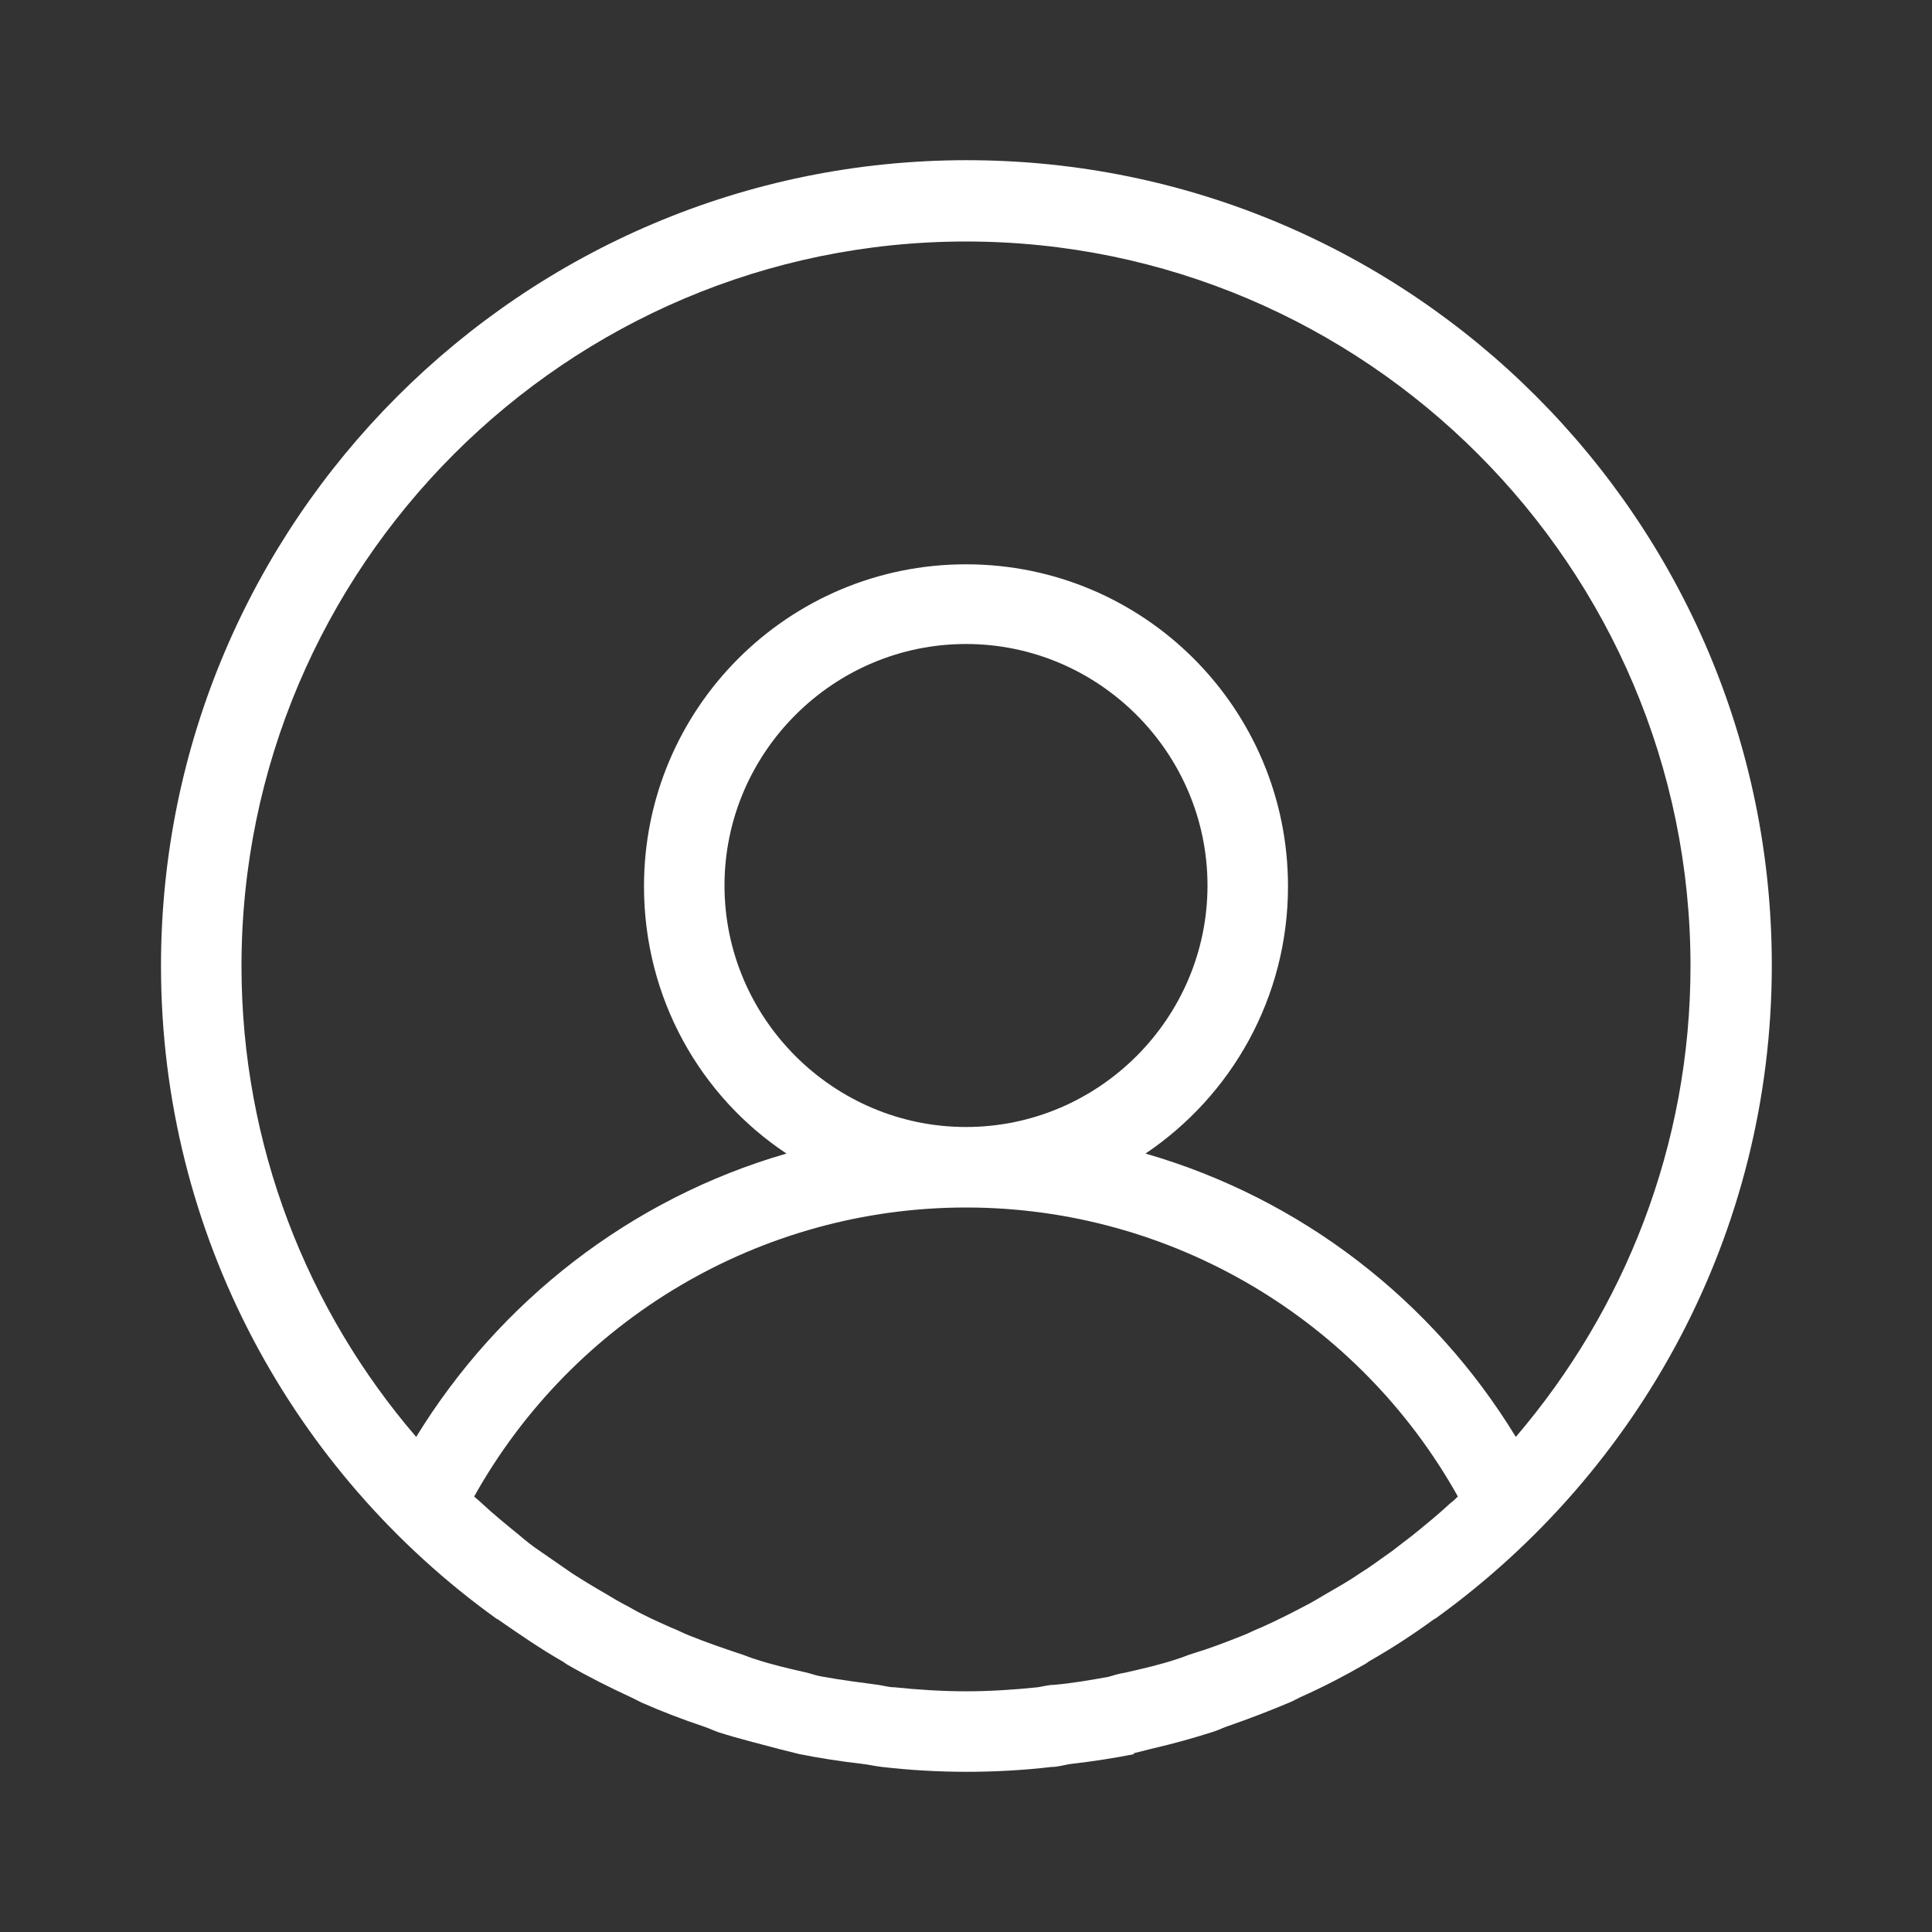 <?xml version="1.0" encoding="UTF-8"?>
<svg id="Capa_2" xmlns="http://www.w3.org/2000/svg" viewBox="0 0 24 24">
    <rect x="0" y="0" width="24" height="24" fill="#333333" stroke="none"/>
    <defs>
        <style>
            .cls-1 {
                fill: none;
            }

            .cls-1,
            .cls-2 {
                stroke-width: 0px;
            }

            .cls-2 {
                fill: white;
            }
        </style>
    </defs>
    <g id="Capa_1-2">
        <rect class="cls-1" width="16" height="16" />
        <path class="cls-2"
            d="M14.08,21.78c.08-.02.16-.04.24-.06.26-.06.51-.13.76-.21.06-.02.12-.05.18-.07.26-.09.52-.19.78-.3.04-.02.08-.04.12-.06.27-.12.54-.26.8-.41.02-.01.04-.03.06-.04.28-.16.54-.33.8-.52,0,0,.01,0,.02-.01,2.52-1.82,4.17-4.77,4.17-8.11,0-5.52-4.48-10-10-10S2,6.48,2,12c0,3.34,1.65,6.3,4.17,8.11,0,0,.01,0,.02.01.26.18.52.36.8.52.02.01.04.03.06.04.26.15.52.28.8.41.04.02.08.04.12.06.25.11.51.21.78.3.06.02.12.05.18.07.25.08.5.14.76.21.08.02.16.04.24.06.25.05.51.09.77.12.09.01.17.03.26.04.35.04.7.06,1.05.06s.71-.02,1.05-.06c.09,0,.17-.03.26-.04.26-.03.52-.07.77-.12ZM17.55,19.07c-.09.07-.17.13-.26.2-.13.09-.26.19-.39.27-.13.09-.27.17-.41.25-.1.06-.2.12-.3.17-.17.09-.35.18-.53.26-.08.03-.15.07-.23.1-.2.08-.41.16-.61.22-.07.02-.13.05-.2.07-.21.07-.43.12-.65.17-.07.01-.13.03-.2.05-.22.04-.45.08-.68.1-.07,0-.13.02-.2.03-.29.03-.59.05-.89.05s-.6-.02-.89-.05c-.07,0-.13-.02-.2-.03-.23-.03-.46-.06-.68-.1-.07-.01-.13-.03-.2-.05-.22-.05-.44-.1-.65-.17-.07-.02-.13-.05-.2-.07-.21-.07-.41-.14-.61-.22-.08-.03-.15-.07-.23-.1-.18-.08-.36-.16-.53-.26-.1-.05-.2-.11-.3-.17-.14-.08-.27-.16-.41-.25-.13-.09-.26-.18-.39-.27-.09-.06-.18-.13-.26-.2-.16-.13-.32-.26-.47-.4-.03-.03-.06-.05-.09-.08,1.23-2.2,3.56-3.59,6.11-3.59s4.88,1.39,6.11,3.59c-.03.03-.06.06-.09.08-.15.14-.31.27-.47.4ZM9,11c0-1.65,1.35-3,3-3s3,1.35,3,3-1.35,3-3,3-3-1.35-3-3ZM12,3c4.96,0,9,4.04,9,9,0,2.23-.82,4.27-2.17,5.85-1.03-1.69-2.66-2.96-4.6-3.52,1.07-.72,1.77-1.94,1.77-3.32,0-2.21-1.79-4-4-4s-4,1.79-4,4c0,1.39.7,2.61,1.77,3.32-1.94.56-3.57,1.84-4.6,3.52-1.35-1.57-2.17-3.62-2.17-5.85C3,7.04,7.04,3,12,3Z" />
    </g>
</svg>